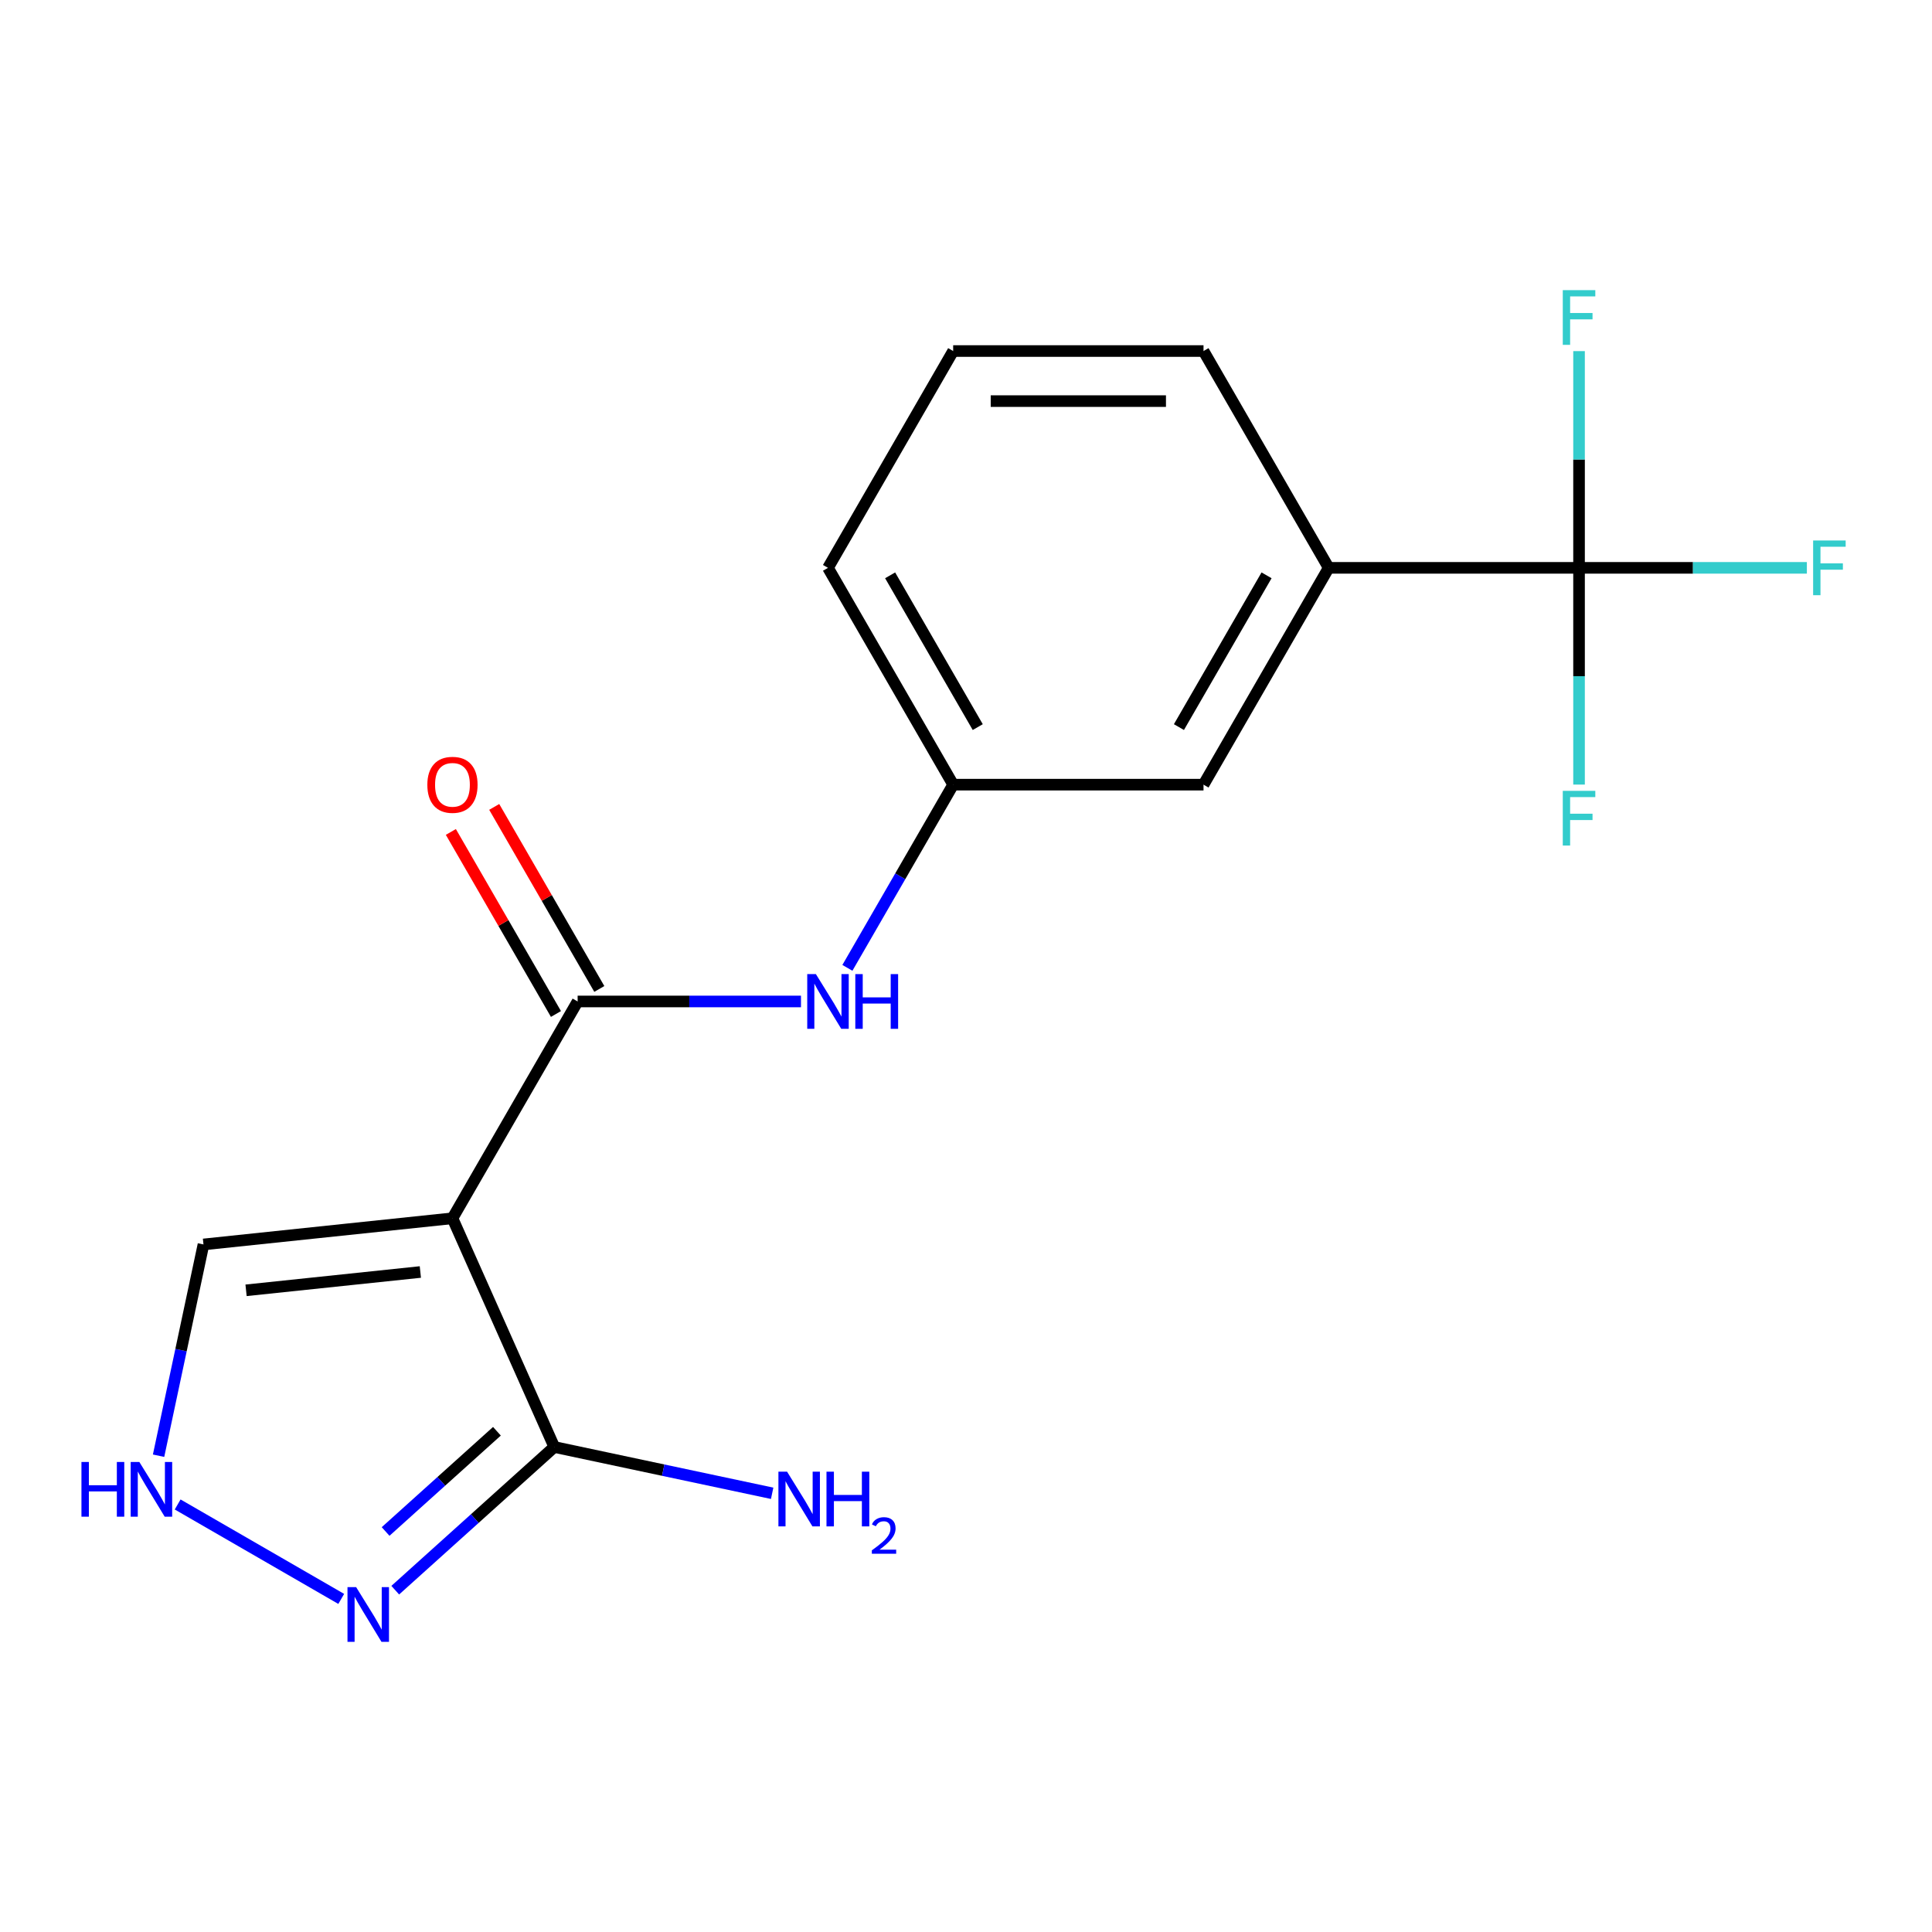 <?xml version='1.0' encoding='iso-8859-1'?>
<svg version='1.1' baseProfile='full'
              xmlns='http://www.w3.org/2000/svg'
                      xmlns:rdkit='http://www.rdkit.org/xml'
                      xmlns:xlink='http://www.w3.org/1999/xlink'
                  xml:space='preserve'
width='1000px' height='1000px' viewBox='0 0 1000 1000'>
<!-- END OF HEADER -->
<rect style='opacity:1.0;fill:#FFFFFF;stroke:none' width='1000' height='1000' x='0' y='0'> </rect>
<path class='bond-0' d='M 234.192,630.579 L 298.983,518.358' style='fill:none;fill-rule:evenodd;stroke:#000000;stroke-width:6px;stroke-linecap:butt;stroke-linejoin:miter;stroke-opacity:1' />
<path class='bond-1' d='M 234.192,630.579 L 286.898,748.958' style='fill:none;fill-rule:evenodd;stroke:#000000;stroke-width:6px;stroke-linecap:butt;stroke-linejoin:miter;stroke-opacity:1' />
<path class='bond-6' d='M 234.192,630.579 L 105.321,644.124' style='fill:none;fill-rule:evenodd;stroke:#000000;stroke-width:6px;stroke-linecap:butt;stroke-linejoin:miter;stroke-opacity:1' />
<path class='bond-6' d='M 217.571,658.386 L 127.36,667.867' style='fill:none;fill-rule:evenodd;stroke:#000000;stroke-width:6px;stroke-linecap:butt;stroke-linejoin:miter;stroke-opacity:1' />
<path class='bond-5' d='M 298.983,518.358 L 356.784,518.358' style='fill:none;fill-rule:evenodd;stroke:#000000;stroke-width:6px;stroke-linecap:butt;stroke-linejoin:miter;stroke-opacity:1' />
<path class='bond-5' d='M 356.784,518.358 L 414.585,518.358' style='fill:none;fill-rule:evenodd;stroke:#0000FF;stroke-width:6px;stroke-linecap:butt;stroke-linejoin:miter;stroke-opacity:1' />
<path class='bond-8' d='M 310.205,511.879 L 283.006,464.769' style='fill:none;fill-rule:evenodd;stroke:#000000;stroke-width:6px;stroke-linecap:butt;stroke-linejoin:miter;stroke-opacity:1' />
<path class='bond-8' d='M 283.006,464.769 L 255.807,417.658' style='fill:none;fill-rule:evenodd;stroke:#FF0000;stroke-width:6px;stroke-linecap:butt;stroke-linejoin:miter;stroke-opacity:1' />
<path class='bond-8' d='M 287.761,524.838 L 260.562,477.727' style='fill:none;fill-rule:evenodd;stroke:#000000;stroke-width:6px;stroke-linecap:butt;stroke-linejoin:miter;stroke-opacity:1' />
<path class='bond-8' d='M 260.562,477.727 L 233.362,430.616' style='fill:none;fill-rule:evenodd;stroke:#FF0000;stroke-width:6px;stroke-linecap:butt;stroke-linejoin:miter;stroke-opacity:1' />
<path class='bond-3' d='M 286.898,748.958 L 245.739,786.018' style='fill:none;fill-rule:evenodd;stroke:#000000;stroke-width:6px;stroke-linecap:butt;stroke-linejoin:miter;stroke-opacity:1' />
<path class='bond-3' d='M 245.739,786.018 L 204.58,823.078' style='fill:none;fill-rule:evenodd;stroke:#0000FF;stroke-width:6px;stroke-linecap:butt;stroke-linejoin:miter;stroke-opacity:1' />
<path class='bond-3' d='M 257.209,740.817 L 228.397,766.759' style='fill:none;fill-rule:evenodd;stroke:#000000;stroke-width:6px;stroke-linecap:butt;stroke-linejoin:miter;stroke-opacity:1' />
<path class='bond-3' d='M 228.397,766.759 L 199.586,792.7' style='fill:none;fill-rule:evenodd;stroke:#0000FF;stroke-width:6px;stroke-linecap:butt;stroke-linejoin:miter;stroke-opacity:1' />
<path class='bond-14' d='M 286.898,748.958 L 343.283,760.943' style='fill:none;fill-rule:evenodd;stroke:#000000;stroke-width:6px;stroke-linecap:butt;stroke-linejoin:miter;stroke-opacity:1' />
<path class='bond-14' d='M 343.283,760.943 L 399.668,772.928' style='fill:none;fill-rule:evenodd;stroke:#0000FF;stroke-width:6px;stroke-linecap:butt;stroke-linejoin:miter;stroke-opacity:1' />
<path class='bond-2' d='M 817.31,293.916 L 687.728,293.916' style='fill:none;fill-rule:evenodd;stroke:#000000;stroke-width:6px;stroke-linecap:butt;stroke-linejoin:miter;stroke-opacity:1' />
<path class='bond-11' d='M 817.31,293.916 L 876.271,293.916' style='fill:none;fill-rule:evenodd;stroke:#000000;stroke-width:6px;stroke-linecap:butt;stroke-linejoin:miter;stroke-opacity:1' />
<path class='bond-11' d='M 876.271,293.916 L 935.232,293.916' style='fill:none;fill-rule:evenodd;stroke:#33CCCC;stroke-width:6px;stroke-linecap:butt;stroke-linejoin:miter;stroke-opacity:1' />
<path class='bond-12' d='M 817.31,293.916 L 817.31,350.007' style='fill:none;fill-rule:evenodd;stroke:#000000;stroke-width:6px;stroke-linecap:butt;stroke-linejoin:miter;stroke-opacity:1' />
<path class='bond-12' d='M 817.31,350.007 L 817.31,406.099' style='fill:none;fill-rule:evenodd;stroke:#33CCCC;stroke-width:6px;stroke-linecap:butt;stroke-linejoin:miter;stroke-opacity:1' />
<path class='bond-13' d='M 817.31,293.916 L 817.31,237.825' style='fill:none;fill-rule:evenodd;stroke:#000000;stroke-width:6px;stroke-linecap:butt;stroke-linejoin:miter;stroke-opacity:1' />
<path class='bond-13' d='M 817.31,237.825 L 817.31,181.734' style='fill:none;fill-rule:evenodd;stroke:#33CCCC;stroke-width:6px;stroke-linecap:butt;stroke-linejoin:miter;stroke-opacity:1' />
<path class='bond-18' d='M 176.62,827.594 L 91.955,778.713' style='fill:none;fill-rule:evenodd;stroke:#0000FF;stroke-width:6px;stroke-linecap:butt;stroke-linejoin:miter;stroke-opacity:1' />
<path class='bond-4' d='M 82.077,753.475 L 93.699,698.8' style='fill:none;fill-rule:evenodd;stroke:#0000FF;stroke-width:6px;stroke-linecap:butt;stroke-linejoin:miter;stroke-opacity:1' />
<path class='bond-4' d='M 93.699,698.8 L 105.321,644.124' style='fill:none;fill-rule:evenodd;stroke:#000000;stroke-width:6px;stroke-linecap:butt;stroke-linejoin:miter;stroke-opacity:1' />
<path class='bond-9' d='M 438.611,500.959 L 465.983,453.548' style='fill:none;fill-rule:evenodd;stroke:#0000FF;stroke-width:6px;stroke-linecap:butt;stroke-linejoin:miter;stroke-opacity:1' />
<path class='bond-9' d='M 465.983,453.548 L 493.356,406.137' style='fill:none;fill-rule:evenodd;stroke:#000000;stroke-width:6px;stroke-linecap:butt;stroke-linejoin:miter;stroke-opacity:1' />
<path class='bond-7' d='M 687.728,293.916 L 622.937,406.137' style='fill:none;fill-rule:evenodd;stroke:#000000;stroke-width:6px;stroke-linecap:butt;stroke-linejoin:miter;stroke-opacity:1' />
<path class='bond-7' d='M 655.565,297.791 L 610.212,376.346' style='fill:none;fill-rule:evenodd;stroke:#000000;stroke-width:6px;stroke-linecap:butt;stroke-linejoin:miter;stroke-opacity:1' />
<path class='bond-19' d='M 687.728,293.916 L 622.937,181.695' style='fill:none;fill-rule:evenodd;stroke:#000000;stroke-width:6px;stroke-linecap:butt;stroke-linejoin:miter;stroke-opacity:1' />
<path class='bond-10' d='M 493.356,406.137 L 622.937,406.137' style='fill:none;fill-rule:evenodd;stroke:#000000;stroke-width:6px;stroke-linecap:butt;stroke-linejoin:miter;stroke-opacity:1' />
<path class='bond-17' d='M 493.356,406.137 L 428.565,293.916' style='fill:none;fill-rule:evenodd;stroke:#000000;stroke-width:6px;stroke-linecap:butt;stroke-linejoin:miter;stroke-opacity:1' />
<path class='bond-17' d='M 506.081,376.346 L 460.728,297.791' style='fill:none;fill-rule:evenodd;stroke:#000000;stroke-width:6px;stroke-linecap:butt;stroke-linejoin:miter;stroke-opacity:1' />
<path class='bond-15' d='M 622.937,181.695 L 493.356,181.695' style='fill:none;fill-rule:evenodd;stroke:#000000;stroke-width:6px;stroke-linecap:butt;stroke-linejoin:miter;stroke-opacity:1' />
<path class='bond-15' d='M 603.5,207.612 L 512.793,207.612' style='fill:none;fill-rule:evenodd;stroke:#000000;stroke-width:6px;stroke-linecap:butt;stroke-linejoin:miter;stroke-opacity:1' />
<path class='bond-16' d='M 493.356,181.695 L 428.565,293.916' style='fill:none;fill-rule:evenodd;stroke:#000000;stroke-width:6px;stroke-linecap:butt;stroke-linejoin:miter;stroke-opacity:1' />
<path  class='atom-4' d='M 184.34 821.505
L 193.62 836.505
Q 194.54 837.985, 196.02 840.665
Q 197.5 843.345, 197.58 843.505
L 197.58 821.505
L 201.34 821.505
L 201.34 849.825
L 197.46 849.825
L 187.5 833.425
Q 186.34 831.505, 185.1 829.305
Q 183.9 827.105, 183.54 826.425
L 183.54 849.825
L 179.86 849.825
L 179.86 821.505
L 184.34 821.505
' fill='#0000FF'/>
<path  class='atom-5' d='M 42.159 756.714
L 45.999 756.714
L 45.999 768.754
L 60.479 768.754
L 60.479 756.714
L 64.319 756.714
L 64.319 785.034
L 60.479 785.034
L 60.479 771.954
L 45.999 771.954
L 45.999 785.034
L 42.159 785.034
L 42.159 756.714
' fill='#0000FF'/>
<path  class='atom-5' d='M 72.119 756.714
L 81.399 771.714
Q 82.319 773.194, 83.799 775.874
Q 85.279 778.554, 85.359 778.714
L 85.359 756.714
L 89.119 756.714
L 89.119 785.034
L 85.239 785.034
L 75.279 768.634
Q 74.119 766.714, 72.879 764.514
Q 71.679 762.314, 71.319 761.634
L 71.319 785.034
L 67.639 785.034
L 67.639 756.714
L 72.119 756.714
' fill='#0000FF'/>
<path  class='atom-6' d='M 422.305 504.198
L 431.585 519.198
Q 432.505 520.678, 433.985 523.358
Q 435.465 526.038, 435.545 526.198
L 435.545 504.198
L 439.305 504.198
L 439.305 532.518
L 435.425 532.518
L 425.465 516.118
Q 424.305 514.198, 423.065 511.998
Q 421.865 509.798, 421.505 509.118
L 421.505 532.518
L 417.825 532.518
L 417.825 504.198
L 422.305 504.198
' fill='#0000FF'/>
<path  class='atom-6' d='M 442.705 504.198
L 446.545 504.198
L 446.545 516.238
L 461.025 516.238
L 461.025 504.198
L 464.865 504.198
L 464.865 532.518
L 461.025 532.518
L 461.025 519.438
L 446.545 519.438
L 446.545 532.518
L 442.705 532.518
L 442.705 504.198
' fill='#0000FF'/>
<path  class='atom-9' d='M 221.192 406.217
Q 221.192 399.417, 224.552 395.617
Q 227.912 391.817, 234.192 391.817
Q 240.472 391.817, 243.832 395.617
Q 247.192 399.417, 247.192 406.217
Q 247.192 413.097, 243.792 417.017
Q 240.392 420.897, 234.192 420.897
Q 227.952 420.897, 224.552 417.017
Q 221.192 413.137, 221.192 406.217
M 234.192 417.697
Q 238.512 417.697, 240.832 414.817
Q 243.192 411.897, 243.192 406.217
Q 243.192 400.657, 240.832 397.857
Q 238.512 395.017, 234.192 395.017
Q 229.872 395.017, 227.512 397.817
Q 225.192 400.617, 225.192 406.217
Q 225.192 411.937, 227.512 414.817
Q 229.872 417.697, 234.192 417.697
' fill='#FF0000'/>
<path  class='atom-12' d='M 938.472 279.756
L 955.312 279.756
L 955.312 282.996
L 942.272 282.996
L 942.272 291.596
L 953.872 291.596
L 953.872 294.876
L 942.272 294.876
L 942.272 308.076
L 938.472 308.076
L 938.472 279.756
' fill='#33CCCC'/>
<path  class='atom-13' d='M 808.89 409.338
L 825.73 409.338
L 825.73 412.578
L 812.69 412.578
L 812.69 421.178
L 824.29 421.178
L 824.29 424.458
L 812.69 424.458
L 812.69 437.658
L 808.89 437.658
L 808.89 409.338
' fill='#33CCCC'/>
<path  class='atom-14' d='M 808.89 150.175
L 825.73 150.175
L 825.73 153.415
L 812.69 153.415
L 812.69 162.015
L 824.29 162.015
L 824.29 165.295
L 812.69 165.295
L 812.69 178.495
L 808.89 178.495
L 808.89 150.175
' fill='#33CCCC'/>
<path  class='atom-15' d='M 407.388 761.74
L 416.668 776.74
Q 417.588 778.22, 419.068 780.9
Q 420.548 783.58, 420.628 783.74
L 420.628 761.74
L 424.388 761.74
L 424.388 790.06
L 420.508 790.06
L 410.548 773.66
Q 409.388 771.74, 408.148 769.54
Q 406.948 767.34, 406.588 766.66
L 406.588 790.06
L 402.908 790.06
L 402.908 761.74
L 407.388 761.74
' fill='#0000FF'/>
<path  class='atom-15' d='M 427.788 761.74
L 431.628 761.74
L 431.628 773.78
L 446.108 773.78
L 446.108 761.74
L 449.948 761.74
L 449.948 790.06
L 446.108 790.06
L 446.108 776.98
L 431.628 776.98
L 431.628 790.06
L 427.788 790.06
L 427.788 761.74
' fill='#0000FF'/>
<path  class='atom-15' d='M 451.321 789.066
Q 452.007 787.297, 453.644 786.321
Q 455.281 785.317, 457.551 785.317
Q 460.376 785.317, 461.96 786.849
Q 463.544 788.38, 463.544 791.099
Q 463.544 793.871, 461.485 796.458
Q 459.452 799.045, 455.228 802.108
L 463.861 802.108
L 463.861 804.22
L 451.268 804.22
L 451.268 802.451
Q 454.753 799.969, 456.812 798.121
Q 458.898 796.273, 459.901 794.61
Q 460.904 792.947, 460.904 791.231
Q 460.904 789.436, 460.006 788.433
Q 459.109 787.429, 457.551 787.429
Q 456.046 787.429, 455.043 788.037
Q 454.04 788.644, 453.327 789.99
L 451.321 789.066
' fill='#0000FF'/>
</svg>
